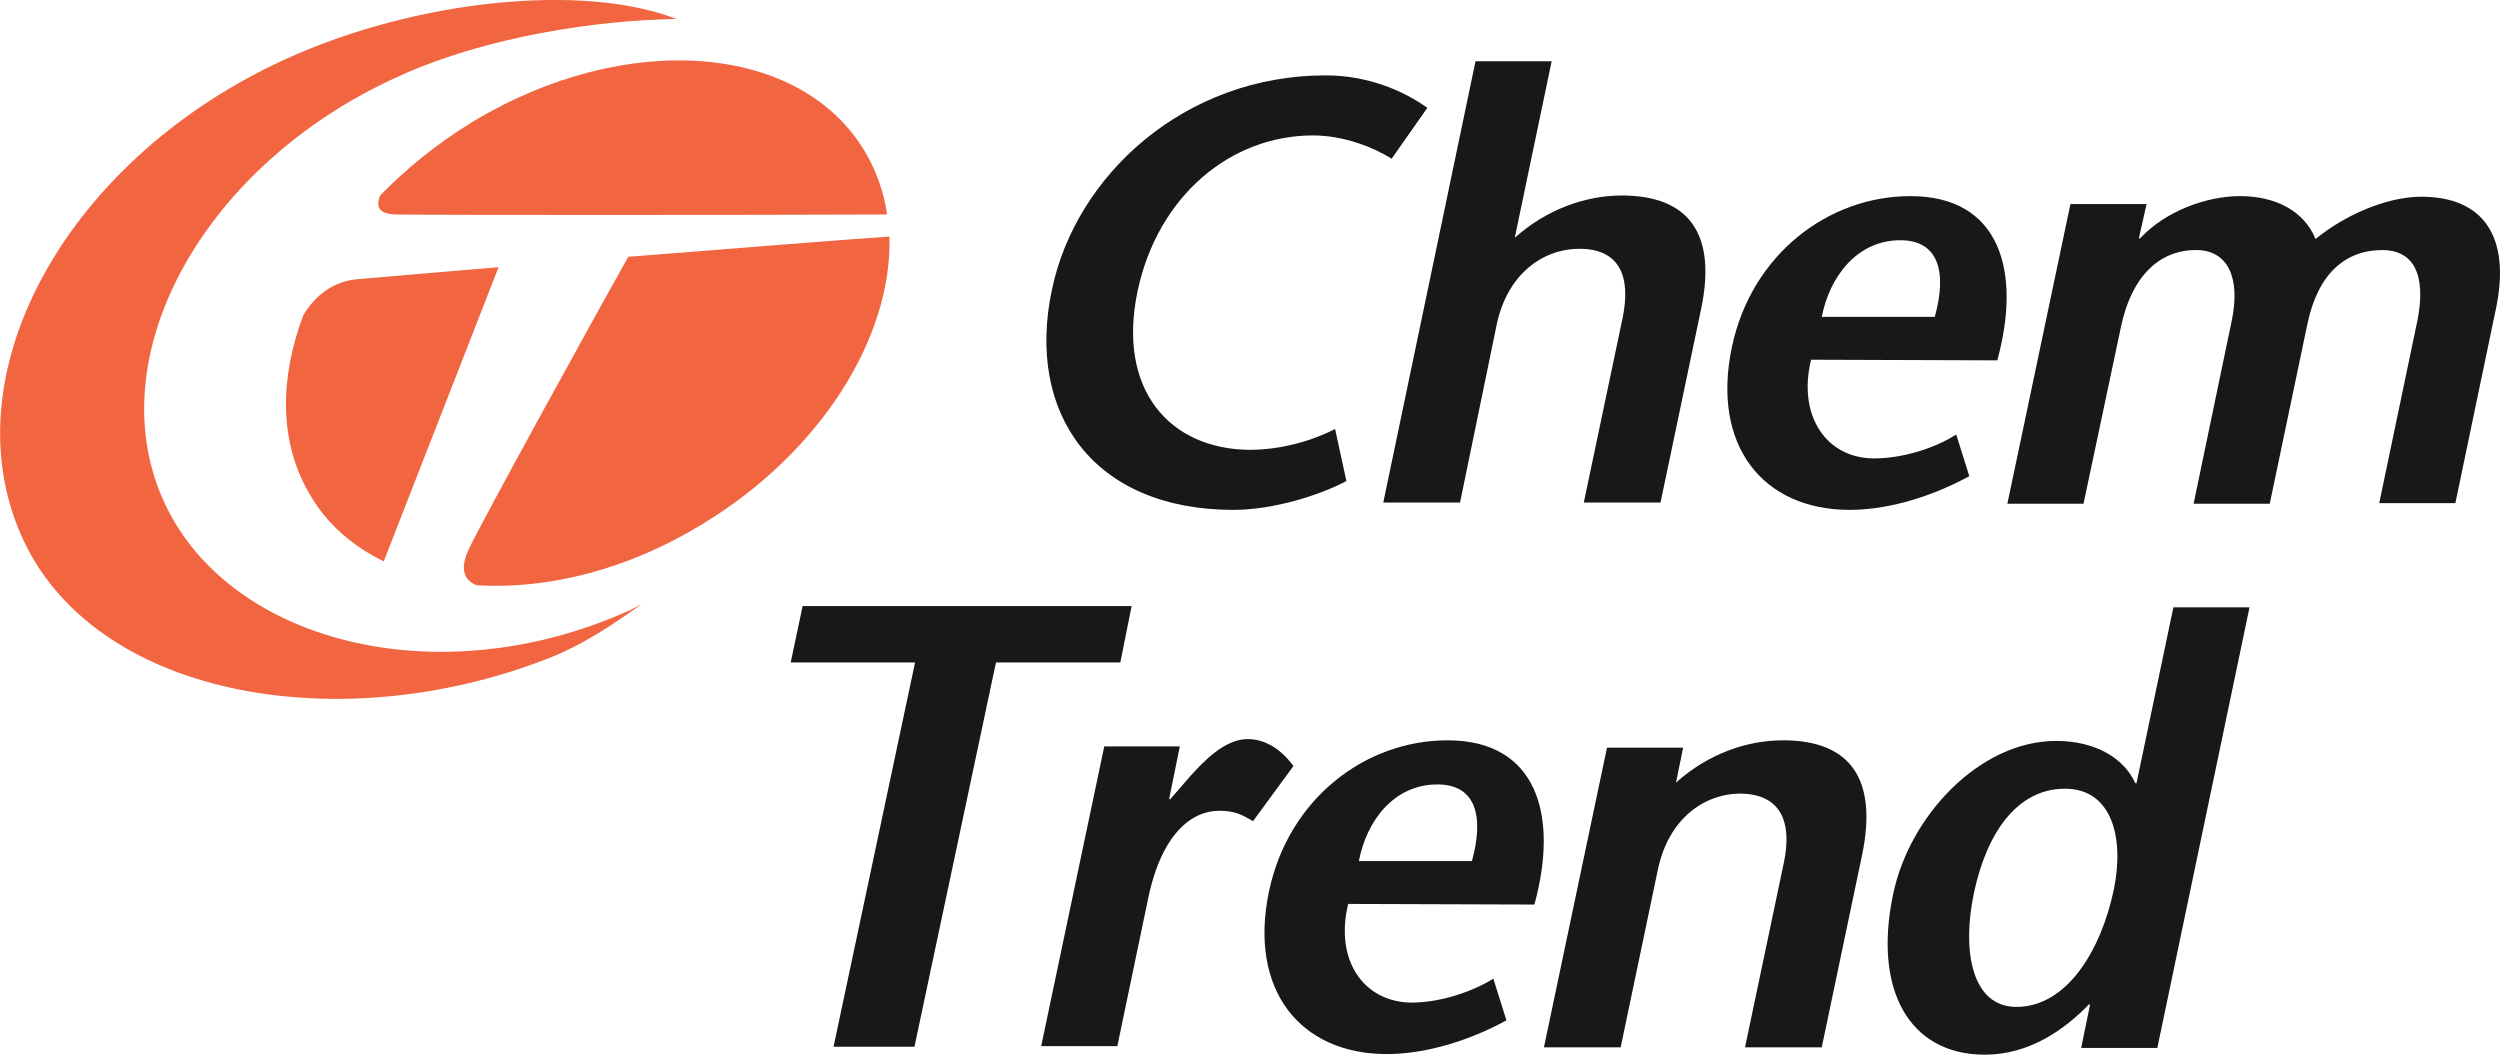 <svg width="128" height="54" viewBox="0 0 128 54" fill="none" xmlns="http://www.w3.org/2000/svg">
<g clip-path="url(#clip0_119_217)">
<path d="M8.288 25.446C5.12 18.041 10.512 8.377 20.381 3.922C24.92 1.851 30.586 1.035 34.637 0.972C29.885 -0.879 21.356 -0.032 14.655 3.012C3.536 8.063 -2.556 18.92 1.038 27.297C4.602 35.644 17.213 37.903 27.936 33.761C29.764 33.071 31.348 32.004 32.84 30.937C32.627 31.031 32.444 31.157 32.231 31.251C22.361 35.707 11.456 32.851 8.288 25.446Z" fill="#F26541"/>
<path d="M20.257 10.982C21.628 11.013 38.321 11.013 45.418 10.982C45.266 9.884 44.901 8.848 44.352 7.876C41.093 2.196 32.076 1.475 24.187 6.244C22.389 7.342 20.805 8.629 19.465 10.009C19.282 10.449 19.252 10.951 20.257 10.982Z" fill="#F26541"/>
<path d="M18.155 14.308C16.785 14.496 15.992 15.375 15.536 16.128C14.317 19.328 14.287 22.591 15.81 25.227C16.693 26.796 18.034 27.957 19.648 28.741L25.527 13.68C22.542 13.931 19.922 14.151 18.155 14.308Z" fill="#F26541"/>
<path d="M24.004 28.114C23.425 29.338 23.943 29.808 24.43 29.965C28.025 30.185 32.137 29.181 35.975 26.827C42.068 23.125 45.693 17.226 45.54 12.112C43.195 12.268 37.773 12.708 32.167 13.147C30.98 15.249 24.674 26.671 24.004 28.114Z" fill="#F26541"/>
<path d="M71.251 8.127C70.368 7.562 68.814 6.934 67.23 6.934C62.996 6.934 59.279 10.041 58.244 14.904C57.178 19.987 59.919 22.999 63.971 23.031C65.555 23.031 67.139 22.591 68.357 21.964L68.936 24.631C67.504 25.384 65.159 26.106 63.148 26.106C55.99 26.106 52.517 21.18 53.857 14.841C55.076 8.974 60.65 3.859 67.87 3.859C70.032 3.859 71.86 4.644 73.079 5.522L71.251 8.127Z" fill="#1A1817"/>
<path d="M77.556 12.174C79.201 10.7 81.212 10.009 83.039 10.009C86.481 10.009 87.913 11.986 87.091 15.845L85.019 25.729H81.09L83.07 16.316C83.527 14.151 82.918 12.739 80.877 12.739C78.957 12.739 77.191 14.057 76.642 16.567L74.754 25.729H70.824L75.546 3.138H79.445L77.556 12.174Z" fill="#1A1817"/>
<path d="M92.726 18.418C92.026 21.305 93.518 23.47 95.955 23.47C97.387 23.47 99.032 22.968 100.159 22.246L100.829 24.38C98.575 25.604 96.382 26.106 94.706 26.106C90.259 26.106 87.609 22.811 88.675 17.759C89.68 13.021 93.61 10.041 97.813 10.041C102.413 10.041 103.51 13.9 102.261 18.45L92.726 18.418ZM99.062 16.222C99.702 13.9 99.245 12.3 97.296 12.3C95.072 12.3 93.671 14.182 93.275 16.222H99.062Z" fill="#1A1817"/>
<path d="M109.509 12.206H109.57C110.85 10.825 112.952 10.041 114.688 10.041C116.546 10.041 117.978 10.825 118.557 12.237C120.049 11.013 122.151 10.103 123.887 10.072C127.208 10.041 128.517 12.174 127.817 15.688L125.715 25.761H121.816L123.765 16.442C124.131 14.653 123.948 12.833 121.999 12.802C120.11 12.802 118.678 13.963 118.13 16.63L116.211 25.792H112.312L114.261 16.442C114.718 14.277 114.109 12.802 112.434 12.802C110.576 12.802 109.144 14.12 108.596 16.724L106.676 25.792H102.777L106.006 10.449H109.905L109.509 12.206Z" fill="#1A1817"/>
<path d="M59.858 40.916H59.919L60.955 39.723C61.564 39.065 62.66 37.841 63.879 37.841C64.762 37.841 65.585 38.343 66.224 39.221L64.153 42.045C63.574 41.7 63.209 41.512 62.417 41.512C61.046 41.512 59.492 42.642 58.792 45.968L57.208 53.561H53.309L56.538 38.217H60.406L59.858 40.916Z" fill="#1A1817"/>
<path d="M69.027 46.281C68.326 49.168 69.819 51.302 72.256 51.333C73.718 51.333 75.333 50.8 76.46 50.109L77.13 52.243C74.876 53.467 72.682 53.969 71.007 53.969C66.56 53.969 63.91 50.674 64.976 45.622C65.981 40.884 69.91 37.904 74.114 37.904C78.714 37.904 79.811 41.763 78.561 46.313L69.027 46.281ZM75.363 44.085C76.003 41.763 75.546 40.163 73.596 40.163C71.373 40.163 69.971 42.014 69.575 44.085H75.363Z" fill="#1A1817"/>
<path d="M85.811 40.069C87.456 38.594 89.436 37.904 91.294 37.904C94.737 37.904 96.138 39.88 95.346 43.74L93.274 53.623H89.345L91.325 44.21C91.782 42.077 91.173 40.665 89.132 40.633C87.213 40.633 85.446 41.951 84.897 44.461L82.978 53.623H79.049L82.278 38.28H86.177L85.811 40.069Z" fill="#1A1817"/>
<path d="M107.013 51.427H106.952C105.703 52.714 103.905 54 101.621 54C97.752 54 95.894 50.674 96.93 45.779C97.752 41.794 101.347 37.935 105.276 37.935C107.195 37.935 108.718 38.751 109.328 40.1H109.389L111.277 31.095H115.176L110.455 53.655H106.556L107.013 51.427ZM101.073 45.685C100.433 48.666 100.951 51.553 103.235 51.553C105.855 51.553 107.591 48.603 108.231 45.528C108.779 42.861 108.109 40.382 105.733 40.382C103.235 40.382 101.712 42.704 101.073 45.685Z" fill="#1A1817"/>
<path d="M42.678 53.592L46.851 33.919H40.484L41.094 31.032H57.939L57.36 33.919H50.994L46.82 53.592H42.678Z" fill="#1A1817"/>
</g>
<defs>
<clipPath id="clip0_119_217">
<rect width="128" height="54" fill="#1A1817"/>
</clipPath>
</defs>
</svg>
